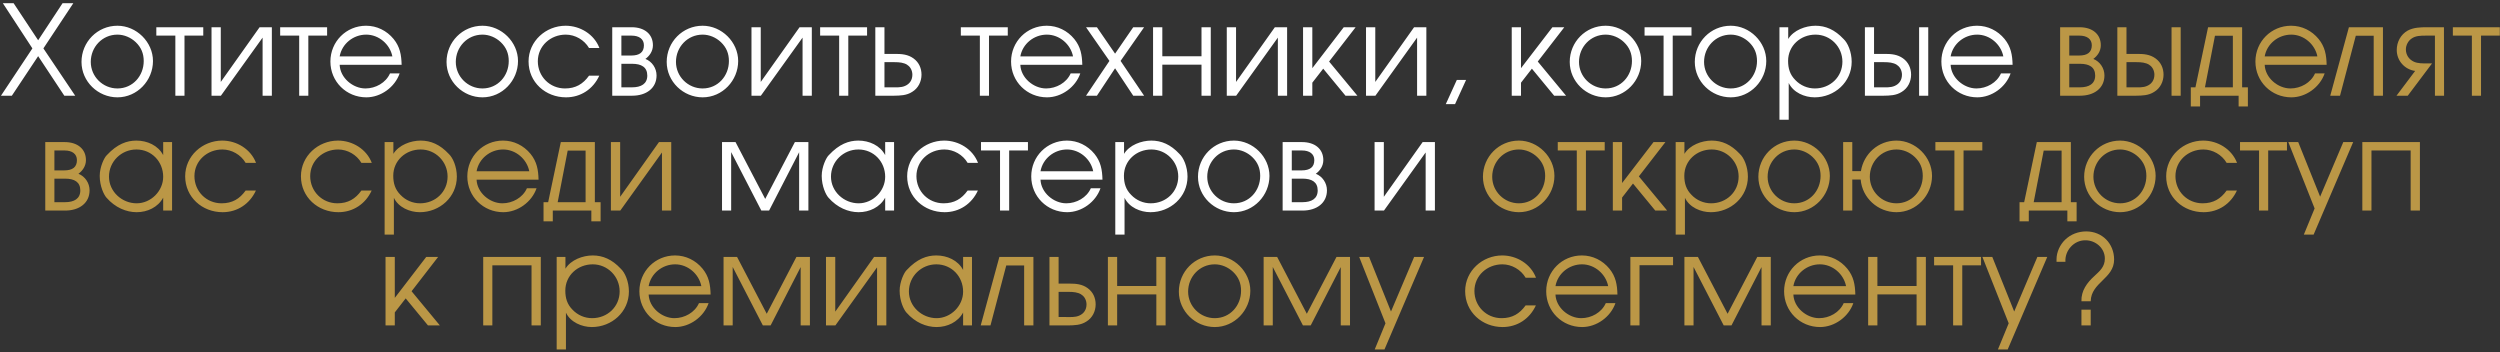 <?xml version="1.0" encoding="UTF-8"?> <svg xmlns="http://www.w3.org/2000/svg" width="653" height="92" viewBox="0 0 653 92" fill="none"><rect x="0" y="0" width="653" height="92" fill="#333333" stroke="none"/><path d="M8.46 12.64L0.743 0.837H3.555L9.964 10.515L16.34 0.837H19.152L11.337 12.64L19.642 25H16.798L9.964 14.668L3.097 25H0.253L8.46 12.64ZM39.959 15.943C39.959 21.044 35.84 25.425 30.674 25.425C25.605 25.425 21.289 21.305 21.289 16.172C21.289 10.973 25.442 6.722 30.674 6.722C35.643 6.722 39.959 10.973 39.959 15.943ZM23.709 16.172C23.709 19.997 26.848 23.104 30.674 23.104C34.663 23.104 37.54 19.834 37.54 15.943C37.54 13.981 36.886 12.379 35.447 11.006C34.172 9.796 32.439 9.044 30.674 9.044C26.717 9.044 23.709 12.281 23.709 16.172ZM40.832 9.305V7.115H53.094V9.305H48.189V25H45.802V9.305H40.832ZM71.009 7.115V25H68.589V9.829L57.701 25H55.249V7.115H57.668V21.403L67.804 7.115H71.009ZM73.178 9.305V7.115H85.44V9.305H80.535V25H78.148V9.305H73.178ZM88.72 16.924C88.851 20.324 92.153 23.104 95.456 23.104C98.104 23.104 100.785 21.632 101.864 19.18H104.382C103.14 22.777 99.478 25.425 95.685 25.425C90.453 25.425 86.3 21.305 86.3 16.074C86.3 10.875 90.42 6.722 95.619 6.722C98.431 6.722 101.014 7.997 102.813 10.188C104.48 12.248 104.84 14.341 104.905 16.924H88.72ZM102.486 14.733C101.864 11.562 98.954 9.044 95.652 9.044C92.284 9.044 89.309 11.431 88.72 14.733H102.486ZM135.305 15.943C135.305 21.044 131.185 25.425 126.019 25.425C120.951 25.425 116.635 21.305 116.635 16.172C116.635 10.973 120.787 6.722 126.019 6.722C130.989 6.722 135.305 10.973 135.305 15.943ZM119.054 16.172C119.054 19.997 122.193 23.104 126.019 23.104C130.008 23.104 132.885 19.834 132.885 15.943C132.885 13.981 132.231 12.379 130.793 11.006C129.518 9.796 127.785 9.044 126.019 9.044C122.063 9.044 119.054 12.281 119.054 16.172ZM156.534 19.768C154.932 23.267 151.695 25.425 147.837 25.425C142.507 25.425 138.06 21.501 138.06 16.041C138.06 10.744 142.573 6.722 147.739 6.722C151.532 6.722 155.194 8.946 156.567 12.542H153.853C152.611 10.417 150.224 9.044 147.771 9.044C143.815 9.044 140.48 11.986 140.48 16.008C140.48 19.965 143.586 23.104 147.575 23.104C150.355 23.104 152.284 21.959 153.853 19.768H156.534ZM159.917 7.115H165.018C168.255 7.115 170.544 8.848 170.544 11.823C170.544 13.393 169.628 14.635 168.582 15.387C170.315 16.074 171.492 17.807 171.492 19.703C171.492 23.038 168.811 25 165.116 25H159.917V7.115ZM169.072 19.736C169.072 17.545 167.536 16.662 165.116 16.662H162.304V22.809H165.116C167.47 22.809 169.072 21.894 169.072 19.736ZM168.19 11.823C168.19 10.188 166.914 9.305 164.985 9.305H162.304V14.504H164.887C167.012 14.504 168.19 13.687 168.19 11.823ZM192.812 15.943C192.812 21.044 188.693 25.425 183.526 25.425C178.458 25.425 174.142 21.305 174.142 16.172C174.142 10.973 178.295 6.722 183.526 6.722C188.496 6.722 192.812 10.973 192.812 15.943ZM176.562 16.172C176.562 19.997 179.701 23.104 183.526 23.104C187.515 23.104 190.393 19.834 190.393 15.943C190.393 13.981 189.739 12.379 188.3 11.006C187.025 9.796 185.292 9.044 183.526 9.044C179.57 9.044 176.562 12.281 176.562 16.172ZM212.047 7.115V25H209.628V9.829L198.739 25H196.287V7.115H198.707V21.403L208.843 7.115H212.047ZM214.217 9.305V7.115H226.478V9.305H221.574V25H219.187V9.305H214.217ZM228.633 25V7.115H231.02V14.079H233.93C235.532 14.079 237.167 14.21 238.606 15.256C240.012 16.27 240.698 17.807 240.698 19.507C240.698 21.305 239.848 23.038 238.279 23.986C236.775 24.967 235.107 24.967 233.505 25H228.633ZM231.02 16.237V22.809H232.916C234.126 22.809 235.336 22.907 236.382 22.45C237.625 21.927 238.311 20.88 238.311 19.507C238.311 18.493 237.821 17.447 236.971 16.956V16.924C236.023 16.335 234.878 16.237 233.668 16.237H231.02ZM250.969 9.305V7.115H263.231V9.305H258.326V25H255.939V9.305H250.969ZM266.511 16.924C266.642 20.324 269.944 23.104 273.247 23.104C275.895 23.104 278.576 21.632 279.655 19.18H282.173C280.93 22.777 277.268 25.425 273.476 25.425C268.244 25.425 264.091 21.305 264.091 16.074C264.091 10.875 268.211 6.722 273.41 6.722C276.222 6.722 278.805 7.997 280.603 10.188C282.271 12.248 282.631 14.341 282.696 16.924H266.511ZM280.277 14.733C279.655 11.562 276.745 9.044 273.443 9.044C270.075 9.044 267.1 11.431 266.511 14.733H280.277ZM289.785 15.91L283.671 7.115H286.516L291.257 14.014L295.998 7.115H298.842L292.695 15.91L298.842 25H295.998L291.257 17.839L286.516 25H283.671L289.785 15.91ZM301.179 7.115H303.599V14.7H313.833V7.115H316.253V25H313.833V16.891H303.599V25H301.179V7.115ZM336.194 7.115V25H333.775V9.829L322.887 25H320.434V7.115H322.854V21.403L332.99 7.115H336.194ZM340.358 7.115H342.778V17.807L350.985 7.115H354.091L347.159 16.074L354.549 25H351.443L345.623 17.937L342.778 21.599V25H340.358V7.115ZM372.564 7.115V25H370.144V9.829L359.256 25H356.803V7.115H359.223V21.403L369.359 7.115H372.564ZM380.52 20.88H382.94L380.063 27.191H377.643L380.52 20.88ZM394.864 7.115H397.284V17.807L405.491 7.115H408.597L401.665 16.074L409.055 25H405.949L400.129 17.937L397.284 21.599V25H394.864V7.115ZM428.685 15.943C428.685 21.044 424.566 25.425 419.399 25.425C414.331 25.425 410.015 21.305 410.015 16.172C410.015 10.973 414.168 6.722 419.399 6.722C424.369 6.722 428.685 10.973 428.685 15.943ZM412.435 16.172C412.435 19.997 415.574 23.104 419.399 23.104C423.388 23.104 426.266 19.834 426.266 15.943C426.266 13.981 425.612 12.379 424.173 11.006C422.898 9.796 421.165 9.044 419.399 9.044C415.443 9.044 412.435 12.281 412.435 16.172ZM429.558 9.305V7.115H441.82V9.305H436.915V25H434.528V9.305H429.558ZM461.351 15.943C461.351 21.044 457.231 25.425 452.065 25.425C446.997 25.425 442.681 21.305 442.681 16.172C442.681 10.973 446.833 6.722 452.065 6.722C457.035 6.722 461.351 10.973 461.351 15.943ZM445.1 16.172C445.1 19.997 448.239 23.104 452.065 23.104C456.054 23.104 458.931 19.834 458.931 15.943C458.931 13.981 458.277 12.379 456.838 11.006C455.563 9.796 453.83 9.044 452.065 9.044C448.108 9.044 445.1 12.281 445.1 16.172ZM467.082 7.115V10.188C468.488 7.867 471.627 6.722 474.21 6.722C476.825 6.722 479.245 7.736 481.534 10.188C482.613 11.169 483.659 13.523 483.659 16.139C483.659 21.469 479.18 25.425 473.981 25.425C471.332 25.425 468.389 24.15 467.212 21.665V31.278H464.793V7.115H467.082ZM481.239 16.106C481.239 12.215 478.101 9.044 474.21 9.044C470.286 9.044 467.049 11.954 467.049 15.91C467.049 17.872 467.539 19.507 468.945 20.913C470.286 22.319 472.117 23.104 474.046 23.104C478.035 23.104 481.239 20.128 481.239 16.106ZM501.271 7.115H503.658V25H501.271V7.115ZM487.113 25V7.115H489.5V14.079H492.41C494.012 14.079 495.647 14.21 497.086 15.256C498.492 16.27 499.178 17.807 499.178 19.507C499.178 21.305 498.328 23.038 496.759 23.986C495.255 24.967 493.587 24.967 491.985 25H487.113ZM489.5 16.237V22.809H491.397C492.606 22.809 493.816 22.907 494.862 22.45C496.105 21.927 496.792 20.88 496.792 19.507C496.792 18.493 496.301 17.447 495.451 16.956V16.924C494.503 16.335 493.358 16.237 492.149 16.237H489.5ZM509.505 16.924C509.635 20.324 512.938 23.104 516.24 23.104C518.889 23.104 521.57 21.632 522.649 19.18H525.167C523.924 22.777 520.262 25.425 516.469 25.425C511.238 25.425 507.085 21.305 507.085 16.074C507.085 10.875 511.205 6.722 516.404 6.722C519.216 6.722 521.799 7.997 523.597 10.188C525.265 12.248 525.624 14.341 525.69 16.924H509.505ZM523.27 14.733C522.649 11.562 519.739 9.044 516.436 9.044C513.069 9.044 510.093 11.431 509.505 14.733H523.27ZM188.592 37.115H192.123C192.123 37.115 199.872 51.926 199.872 51.959L207.622 37.115H211.153V55H208.733V39.763L200.886 55H198.859C198.859 55 190.979 39.763 190.979 39.73V55H188.592V37.115ZM233.53 55H231.208V51.632C229.835 54.15 227.088 55.425 224.276 55.425C221.595 55.425 218.685 54.248 216.396 51.632C215.742 50.913 214.631 48.657 214.631 45.943C214.631 43.556 215.84 41.104 216.494 40.515C219.208 37.605 221.726 36.722 224.211 36.722C227.023 36.722 229.867 37.965 231.208 40.515V37.115H233.53V55ZM217.05 46.139C217.05 50.063 220.451 53.104 224.276 53.104C228.004 53.104 231.208 49.899 231.208 46.172C231.208 42.215 228.2 39.044 224.211 39.044C220.287 39.044 217.05 42.183 217.05 46.139ZM255.424 49.769C253.822 53.267 250.585 55.425 246.727 55.425C241.397 55.425 236.95 51.501 236.95 46.041C236.95 40.744 241.462 36.722 246.629 36.722C250.421 36.722 254.084 38.946 255.457 42.542H252.743C251.5 40.417 249.114 39.044 246.661 39.044C242.705 39.044 239.37 41.986 239.37 46.008C239.37 49.965 242.476 53.104 246.465 53.104C249.244 53.104 251.173 51.959 252.743 49.769H255.424ZM256.238 39.305V37.115H268.499V39.305H263.595V55H261.208V39.305H256.238ZM271.78 46.924C271.91 50.324 275.213 53.104 278.515 53.104C281.164 53.104 283.845 51.632 284.924 49.18H287.442C286.199 52.777 282.537 55.425 278.744 55.425C273.513 55.425 269.36 51.305 269.36 46.074C269.36 40.875 273.48 36.722 278.679 36.722C281.491 36.722 284.074 37.998 285.872 40.188C287.54 42.248 287.899 44.341 287.965 46.924H271.78ZM285.545 44.733C284.924 41.562 282.014 39.044 278.711 39.044C275.344 39.044 272.368 41.431 271.78 44.733H285.545ZM293.601 37.115V40.188C295.007 37.867 298.146 36.722 300.729 36.722C303.345 36.722 305.765 37.736 308.054 40.188C309.133 41.169 310.179 43.523 310.179 46.139C310.179 51.469 305.699 55.425 300.501 55.425C297.852 55.425 294.909 54.15 293.732 51.665V61.278H291.313V37.115H293.601ZM307.759 46.106C307.759 42.215 304.62 39.044 300.729 39.044C296.806 39.044 293.569 41.954 293.569 45.91C293.569 47.872 294.059 49.507 295.465 50.913C296.806 52.319 298.637 53.104 300.566 53.104C304.555 53.104 307.759 50.128 307.759 46.106ZM331.584 45.943C331.584 51.044 327.464 55.425 322.298 55.425C317.23 55.425 312.914 51.305 312.914 46.172C312.914 40.973 317.066 36.722 322.298 36.722C327.268 36.722 331.584 40.973 331.584 45.943ZM315.333 46.172C315.333 49.997 318.472 53.104 322.298 53.104C326.287 53.104 329.164 49.834 329.164 45.943C329.164 43.981 328.51 42.379 327.072 41.006C325.796 39.796 324.063 39.044 322.298 39.044C318.341 39.044 315.333 42.281 315.333 46.172ZM335.026 37.115H340.127C343.364 37.115 345.652 38.848 345.652 41.823C345.652 43.392 344.737 44.635 343.691 45.387C345.424 46.074 346.601 47.807 346.601 49.703C346.601 53.038 343.92 55 340.225 55H335.026V37.115ZM344.181 49.736C344.181 47.545 342.644 46.662 340.225 46.662H337.413V52.809H340.225C342.579 52.809 344.181 51.894 344.181 49.736ZM343.298 41.823C343.298 40.188 342.023 39.305 340.094 39.305H337.413V44.504H339.996C342.121 44.504 343.298 43.687 343.298 41.823ZM374.799 37.115V55H372.379V39.828L361.491 55H359.039V37.115H361.458V51.403L371.594 37.115H374.799Z" fill="white"></path><path d="M538.106 7.115H543.207C546.444 7.115 548.733 8.848 548.733 11.823C548.733 13.393 547.817 14.635 546.771 15.387C548.504 16.074 549.681 17.807 549.681 19.703C549.681 23.038 547 25 543.305 25H538.106V7.115ZM547.261 19.736C547.261 17.545 545.725 16.662 543.305 16.662H540.493V22.809H543.305C545.659 22.809 547.261 21.894 547.261 19.736ZM546.378 11.823C546.378 10.188 545.103 9.305 543.174 9.305H540.493V14.504H543.076C545.201 14.504 546.378 13.687 546.378 11.823ZM567.208 7.115H569.595V25H567.208V7.115ZM553.05 25V7.115H555.437V14.079H558.347C559.949 14.079 561.584 14.21 563.023 15.256C564.429 16.27 565.116 17.807 565.116 19.507C565.116 21.305 564.266 23.038 562.696 23.986C561.192 24.967 559.524 24.967 557.922 25H553.05ZM555.437 16.237V22.809H557.334C558.544 22.809 559.753 22.907 560.8 22.45C562.042 21.927 562.729 20.88 562.729 19.507C562.729 18.493 562.238 17.447 561.388 16.956V16.924C560.44 16.335 559.296 16.237 558.086 16.237H555.437ZM583.224 9.338H578.548L575.932 22.809H583.224V9.338ZM574.657 25V27.812H572.237V22.809H573.447L576.75 7.115H585.643V22.809H587.147V27.812H584.728V25H574.657ZM591.535 16.924C591.666 20.324 594.968 23.104 598.271 23.104C600.919 23.104 603.6 21.632 604.679 19.18H607.197C605.954 22.777 602.292 25.425 598.499 25.425C593.268 25.425 589.115 21.305 589.115 16.074C589.115 10.875 593.235 6.722 598.434 6.722C601.246 6.722 603.829 7.997 605.627 10.188C607.295 12.248 607.655 14.341 607.72 16.924H591.535ZM605.3 14.733C604.679 11.562 601.769 9.044 598.467 9.044C595.099 9.044 592.123 11.431 591.535 14.733H605.3ZM622.428 7.115V25H620.008V9.338H615.332L611.213 25H608.662L613.534 7.115H622.428ZM638.357 7.115L638.39 25H636.003V9.305H633.584C632.243 9.305 630.902 9.338 629.889 10.09C629.006 10.679 628.417 11.823 628.417 12.902C628.417 14.308 629.169 15.485 630.477 16.106C631.524 16.597 632.864 16.564 634.074 16.564H635.251L628.908 25H625.965L630.837 18.526C628.123 18.166 626.031 15.877 626.031 13.066C626.031 10.973 627.044 9.044 628.875 7.997C630.445 7.147 632.308 7.115 633.943 7.115H638.357ZM640.685 9.305V7.115H652.946V9.305H648.042V25H645.655V9.305H640.685ZM11.822 37.115H16.923C20.16 37.115 22.449 38.848 22.449 41.823C22.449 43.392 21.533 44.635 20.487 45.387C22.22 46.074 23.397 47.807 23.397 49.703C23.397 53.038 20.716 55 17.021 55H11.822V37.115ZM20.977 49.736C20.977 47.545 19.44 46.662 17.021 46.662H14.209V52.809H17.021C19.375 52.809 20.977 51.894 20.977 49.736ZM20.094 41.823C20.094 40.188 18.819 39.305 16.89 39.305H14.209V44.504H16.792C18.917 44.504 20.094 43.687 20.094 41.823ZM44.946 55H42.624V51.632C41.251 54.15 38.505 55.425 35.693 55.425C33.012 55.425 30.102 54.248 27.813 51.632C27.159 50.913 26.047 48.657 26.047 45.943C26.047 43.556 27.257 41.104 27.911 40.515C30.625 37.605 33.142 36.722 35.627 36.722C38.439 36.722 41.284 37.965 42.624 40.515V37.115H44.946V55ZM28.467 46.139C28.467 50.063 31.867 53.104 35.693 53.104C39.42 53.104 42.624 49.899 42.624 46.172C42.624 42.215 39.616 39.044 35.627 39.044C31.704 39.044 28.467 42.183 28.467 46.139ZM66.841 49.769C65.239 53.267 62.001 55.425 58.143 55.425C52.813 55.425 48.367 51.501 48.367 46.041C48.367 40.744 52.879 36.722 58.045 36.722C61.838 36.722 65.5 38.946 66.873 42.542H64.159C62.917 40.417 60.53 39.044 58.078 39.044C54.121 39.044 50.786 41.986 50.786 46.008C50.786 49.965 53.892 53.104 57.882 53.104C60.661 53.104 62.59 51.959 64.159 49.769H66.841ZM97.079 49.769C95.477 53.267 92.24 55.425 88.382 55.425C83.052 55.425 78.605 51.501 78.605 46.041C78.605 40.744 83.117 36.722 88.284 36.722C92.076 36.722 95.739 38.946 97.112 42.542H94.398C93.156 40.417 90.769 39.044 88.316 39.044C84.36 39.044 81.025 41.986 81.025 46.008C81.025 49.965 84.131 53.104 88.12 53.104C90.899 53.104 92.829 51.959 94.398 49.769H97.079ZM102.751 37.115V40.188C104.157 37.867 107.296 36.722 109.879 36.722C112.495 36.722 114.914 37.736 117.203 40.188C118.282 41.169 119.328 43.523 119.328 46.139C119.328 51.469 114.849 55.425 109.65 55.425C107.001 55.425 104.059 54.15 102.882 51.665V61.278H100.462V37.115H102.751ZM116.909 46.106C116.909 42.215 113.77 39.044 109.879 39.044C105.955 39.044 102.718 41.954 102.718 45.91C102.718 47.872 103.209 49.507 104.615 50.913C105.955 52.319 107.786 53.104 109.715 53.104C113.704 53.104 116.909 50.128 116.909 46.106ZM124.483 46.924C124.613 50.324 127.916 53.104 131.218 53.104C133.867 53.104 136.548 51.632 137.627 49.18H140.145C138.902 52.777 135.24 55.425 131.447 55.425C126.216 55.425 122.063 51.305 122.063 46.074C122.063 40.875 126.183 36.722 131.382 36.722C134.194 36.722 136.777 37.998 138.575 40.188C140.243 42.248 140.602 44.341 140.668 46.924H124.483ZM138.248 44.733C137.627 41.562 134.717 39.044 131.414 39.044C128.047 39.044 125.071 41.431 124.483 44.733H138.248ZM152.956 39.338H148.28L145.664 52.809H152.956V39.338ZM144.389 55V57.812H141.97V52.809H143.179L146.482 37.115H155.375V52.809H156.879V57.812H154.46V55H144.389ZM175.327 37.115V55H172.907V39.828L162.019 55H159.567V37.115H161.986V51.403L172.122 37.115H175.327ZM406.015 45.943C406.015 51.044 401.895 55.425 396.729 55.425C391.66 55.425 387.344 51.305 387.344 46.172C387.344 40.973 391.497 36.722 396.729 36.722C401.699 36.722 406.015 40.973 406.015 45.943ZM389.764 46.172C389.764 49.997 392.903 53.104 396.729 53.104C400.718 53.104 403.595 49.834 403.595 45.943C403.595 43.981 402.941 42.379 401.502 41.006C400.227 39.796 398.494 39.044 396.729 39.044C392.772 39.044 389.764 42.281 389.764 46.172ZM406.887 39.305V37.115H419.149V39.305H414.244V55H411.857V39.305H406.887ZM421.271 37.115H423.691V47.807L431.898 37.115H435.004L428.072 46.074L435.462 55H432.355L426.535 47.937L423.691 51.599V55H421.271V37.115ZM439.972 37.115V40.188C441.378 37.867 444.517 36.722 447.1 36.722C449.716 36.722 452.136 37.736 454.425 40.188C455.504 41.169 456.55 43.523 456.55 46.139C456.55 51.469 452.07 55.425 446.871 55.425C444.223 55.425 441.28 54.15 440.103 51.665V61.278H437.684V37.115H439.972ZM454.13 46.106C454.13 42.215 450.991 39.044 447.1 39.044C443.177 39.044 439.94 41.954 439.94 45.91C439.94 47.872 440.43 49.507 441.836 50.913C443.177 52.319 445.008 53.104 446.937 53.104C450.926 53.104 454.13 50.128 454.13 46.106ZM477.955 45.943C477.955 51.044 473.835 55.425 468.669 55.425C463.601 55.425 459.285 51.305 459.285 46.172C459.285 40.973 463.437 36.722 468.669 36.722C473.639 36.722 477.955 40.973 477.955 45.943ZM461.704 46.172C461.704 49.997 464.843 53.104 468.669 53.104C472.658 53.104 475.535 49.834 475.535 45.943C475.535 43.981 474.881 42.379 473.443 41.006C472.167 39.796 470.434 39.044 468.669 39.044C464.712 39.044 461.704 42.281 461.704 46.172ZM486.007 46.891H483.816V55H481.43V37.115H483.816V44.7H486.073C486.792 40.188 490.617 36.722 495.359 36.722C500.329 36.722 504.645 40.973 504.645 45.943C504.645 51.044 500.525 55.425 495.359 55.425C490.519 55.425 486.4 51.698 486.007 46.891ZM488.394 46.172C488.394 49.997 491.533 53.104 495.359 53.104C499.348 53.104 502.225 49.834 502.225 45.943C502.225 43.981 501.571 42.379 500.132 41.006C498.857 39.796 497.124 39.044 495.359 39.044C491.402 39.044 488.394 42.281 488.394 46.172ZM505.522 39.305V37.115H517.783V39.305H512.879V55H510.492V39.305H505.522ZM538.489 39.338H533.813L531.197 52.809H538.489V39.338ZM529.922 55V57.812H527.502V52.809H528.712L532.015 37.115H540.908V52.809H542.412V57.812H539.993V55H529.922ZM563.05 45.943C563.05 51.044 558.931 55.425 553.764 55.425C548.696 55.425 544.38 51.305 544.38 46.172C544.38 40.973 548.533 36.722 553.764 36.722C558.734 36.722 563.05 40.973 563.05 45.943ZM546.8 46.172C546.8 49.997 549.939 53.104 553.764 53.104C557.753 53.104 560.631 49.834 560.631 45.943C560.631 43.981 559.977 42.379 558.538 41.006C557.263 39.796 555.53 39.044 553.764 39.044C549.808 39.044 546.8 42.281 546.8 46.172ZM584.28 49.769C582.678 53.267 579.441 55.425 575.582 55.425C570.253 55.425 565.806 51.501 565.806 46.041C565.806 40.744 570.318 36.722 575.484 36.722C579.277 36.722 582.939 38.946 584.313 42.542H581.599C580.356 40.417 577.969 39.044 575.517 39.044C571.561 39.044 568.225 41.986 568.225 46.008C568.225 49.965 571.332 53.104 575.321 53.104C578.1 53.104 580.029 51.959 581.599 49.769H584.28ZM585.093 39.305V37.115H597.355V39.305H592.45V55H590.063V39.305H585.093ZM614.649 37.115L604.316 61.278H601.766L604.578 54.444L597.711 37.115H600.295L606.017 51.371L612.066 37.115H614.649ZM617.04 37.115H632.081V55H629.661V39.305H619.427V55H617.04V37.115ZM100.701 67.115H103.121V77.807L111.328 67.115H114.434L107.503 76.074L114.892 85H111.786L105.966 77.937L103.121 81.6V85H100.701V67.115ZM126.215 67.115H141.256V85H138.836V69.305H128.602V85H126.215V67.115ZM147.693 67.115V70.188C149.099 67.867 152.238 66.722 154.821 66.722C157.437 66.722 159.857 67.736 162.146 70.188C163.225 71.169 164.271 73.523 164.271 76.139C164.271 81.469 159.791 85.425 154.593 85.425C151.944 85.425 149.001 84.15 147.824 81.665V91.278H145.405V67.115H147.693ZM161.851 76.106C161.851 72.215 158.712 69.044 154.821 69.044C150.898 69.044 147.661 71.954 147.661 75.91C147.661 77.872 148.151 79.507 149.557 80.913C150.898 82.319 152.729 83.104 154.658 83.104C158.647 83.104 161.851 80.128 161.851 76.106ZM169.425 76.924C169.556 80.324 172.859 83.104 176.161 83.104C178.809 83.104 181.491 81.632 182.57 79.18H185.087C183.845 82.777 180.183 85.425 176.39 85.425C171.158 85.425 167.006 81.305 167.006 76.074C167.006 70.875 171.126 66.722 176.324 66.722C179.136 66.722 181.719 67.998 183.518 70.188C185.185 72.248 185.545 74.341 185.61 76.924H169.425ZM183.191 74.733C182.57 71.561 179.66 69.044 176.357 69.044C172.989 69.044 170.014 71.431 169.425 74.733H183.191ZM188.991 67.115H192.522C192.522 67.115 200.272 81.927 200.272 81.959L208.021 67.115H211.552V85H209.132V69.763L201.285 85H199.258C199.258 85 191.378 69.763 191.378 69.73V85H188.991V67.115ZM231.509 67.115V85H229.09V69.829L218.201 85H215.749V67.115H218.169V81.403L228.305 67.115H231.509ZM253.885 85H251.564V81.632C250.191 84.15 247.444 85.425 244.632 85.425C241.951 85.425 239.041 84.248 236.752 81.632C236.098 80.913 234.986 78.657 234.986 75.943C234.986 73.556 236.196 71.104 236.85 70.515C239.564 67.605 242.082 66.722 244.567 66.722C247.379 66.722 250.223 67.965 251.564 70.515V67.115H253.885V85ZM237.406 76.139C237.406 80.063 240.807 83.104 244.632 83.104C248.36 83.104 251.564 79.899 251.564 76.172C251.564 72.215 248.556 69.044 244.567 69.044C240.643 69.044 237.406 72.183 237.406 76.139ZM269.927 67.115V85H267.508V69.338H262.832L258.712 85H256.162L261.034 67.115H269.927ZM274.119 85V67.115H276.506V74.079H279.416C281.018 74.079 282.653 74.21 284.091 75.256C285.497 76.27 286.184 77.807 286.184 79.507C286.184 81.305 285.334 83.038 283.764 83.986C282.26 84.967 280.593 84.967 278.99 85H274.119ZM276.506 76.237V82.809H278.402C279.612 82.809 280.822 82.907 281.868 82.45C283.11 81.927 283.797 80.88 283.797 79.507C283.797 78.493 283.307 77.447 282.456 76.957V76.924C281.508 76.335 280.364 76.237 279.154 76.237H276.506ZM289.381 67.115H291.8V74.7H302.035V67.115H304.454V85H302.035V76.891H291.8V85H289.381V67.115ZM326.587 75.943C326.587 81.044 322.467 85.425 317.301 85.425C312.233 85.425 307.916 81.305 307.916 76.172C307.916 70.973 312.069 66.722 317.301 66.722C322.271 66.722 326.587 70.973 326.587 75.943ZM310.336 76.172C310.336 79.997 313.475 83.104 317.301 83.104C321.29 83.104 324.167 79.834 324.167 75.943C324.167 73.981 323.513 72.379 322.074 71.006C320.799 69.796 319.066 69.044 317.301 69.044C313.344 69.044 310.336 72.281 310.336 76.172ZM330.061 67.115H333.593C333.593 67.115 341.342 81.927 341.342 81.959L349.091 67.115H352.622V85H350.203V69.763L342.356 85H340.328C340.328 85 332.448 69.763 332.448 69.73V85H330.061V67.115ZM371.958 67.115L361.626 91.278H359.076L361.888 84.444L355.021 67.115H357.604L363.326 81.371L369.375 67.115H371.958ZM401.172 79.769C399.57 83.267 396.333 85.425 392.475 85.425C387.145 85.425 382.699 81.501 382.699 76.041C382.699 70.744 387.211 66.722 392.377 66.722C396.17 66.722 399.832 68.946 401.205 72.542H398.491C397.249 70.417 394.862 69.044 392.41 69.044C388.453 69.044 385.118 71.987 385.118 76.008C385.118 79.965 388.224 83.104 392.213 83.104C394.993 83.104 396.922 81.959 398.491 79.769H401.172ZM406.288 76.924C406.419 80.324 409.721 83.104 413.024 83.104C415.672 83.104 418.354 81.632 419.433 79.18H421.95C420.708 82.777 417.046 85.425 413.253 85.425C408.021 85.425 403.869 81.305 403.869 76.074C403.869 70.875 407.989 66.722 413.187 66.722C415.999 66.722 418.582 67.998 420.381 70.188C422.048 72.248 422.408 74.341 422.473 76.924H406.288ZM420.054 74.733C419.433 71.561 416.522 69.044 413.22 69.044C409.852 69.044 406.877 71.431 406.288 74.733H420.054ZM425.854 67.115H437.004V69.273H428.241V85H425.854V67.115ZM439.967 67.115H443.499C443.499 67.115 451.248 81.927 451.248 81.959L458.997 67.115H462.528V85H460.109V69.763L452.262 85H450.234C450.234 85 442.354 69.763 442.354 69.73V85H439.967V67.115ZM468.426 76.924C468.556 80.324 471.859 83.104 475.161 83.104C477.81 83.104 480.491 81.632 481.57 79.18H484.088C482.845 82.777 479.183 85.425 475.39 85.425C470.159 85.425 466.006 81.305 466.006 76.074C466.006 70.875 470.126 66.722 475.325 66.722C478.137 66.722 480.72 67.998 482.518 70.188C484.186 72.248 484.545 74.341 484.611 76.924H468.426ZM482.191 74.733C481.57 71.561 478.66 69.044 475.357 69.044C471.99 69.044 469.014 71.431 468.426 74.733H482.191ZM487.959 67.115H490.378V74.7H500.612V67.115H503.032V85H500.612V76.891H490.378V85H487.959V67.115ZM505.186 69.305V67.115H517.448V69.305H512.543V85H510.156V69.305H505.186ZM534.742 67.115L524.409 91.278H521.859L524.671 84.444L517.805 67.115H520.388L526.11 81.371L532.159 67.115H534.742ZM543.672 80.88H546.092V85H543.672V80.88ZM537.166 68.39V67.703C537.166 65.84 538.081 63.91 539.389 62.635C540.86 61.197 542.855 60.444 544.915 60.444C549.1 60.444 552.206 63.616 552.206 67.801C552.206 72.771 546.19 73.752 546.092 78.689H543.672C543.574 75.943 545.144 73.818 547.073 72.085C548.512 70.744 549.787 69.665 549.787 67.54C549.787 64.793 547.334 62.733 544.686 62.766C541.711 62.733 539.291 65.447 539.487 68.39H537.166Z" fill="#BB9746"></path></svg> 